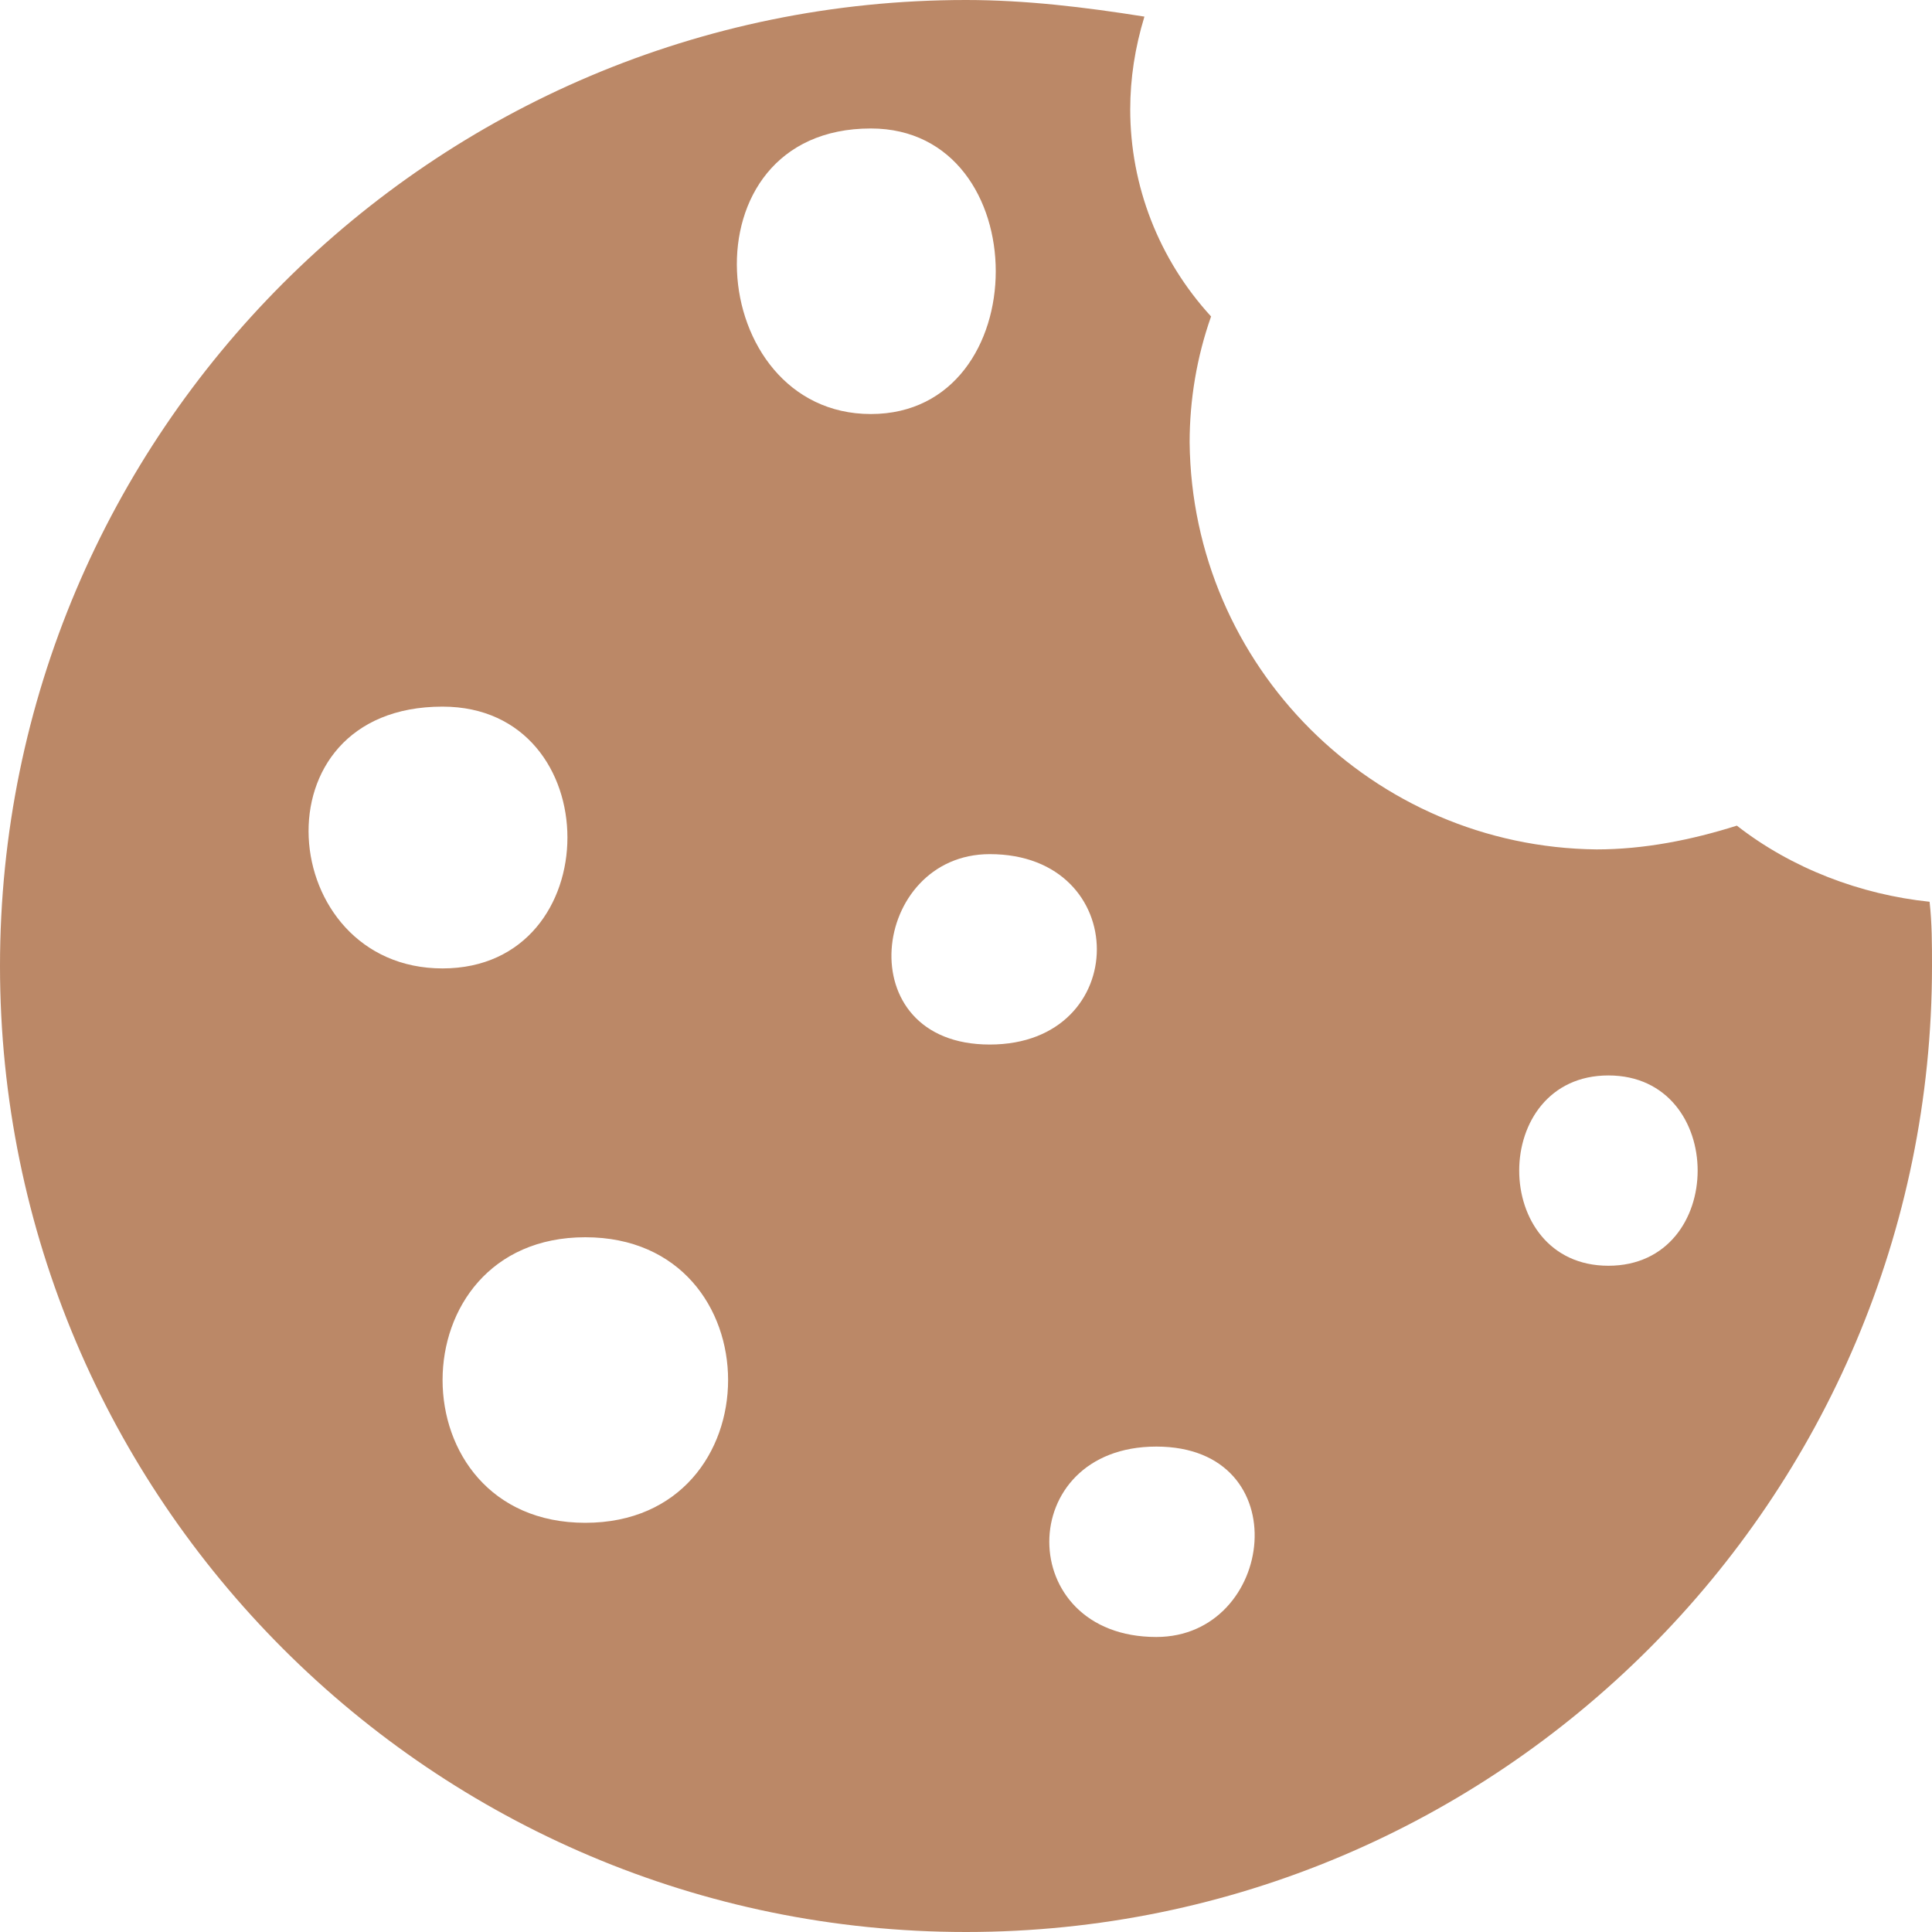 <svg width="20" height="20" viewBox="0 0 20 20" fill="none" xmlns="http://www.w3.org/2000/svg">
<path d="M17.98 8.547C17.512 8.695 17.02 8.793 16.527 8.793C14.212 8.768 12.34 6.897 12.315 4.581C12.315 4.138 12.389 3.695 12.537 3.276C11.995 2.685 11.7 1.921 11.7 1.133C11.7 0.813 11.749 0.493 11.847 0.172C11.232 0.074 10.616 0 10 0C4.483 0 0 4.483 0 10C0 15.517 4.483 20 10 20C15.517 20 20 15.517 20 10C20 9.778 20 9.557 19.975 9.335C19.261 9.261 18.547 8.99 17.98 8.547ZM4.581 7.315C6.305 7.315 6.305 10.025 4.581 10.025C2.857 10.025 2.611 7.315 4.581 7.315ZM6.059 15.764C4.089 15.764 4.089 12.808 6.059 12.808C8.03 12.808 8.03 15.764 6.059 15.764ZM9.015 1.33C10.739 1.33 10.739 4.286 9.015 4.286C7.291 4.286 7.044 1.33 9.015 1.33ZM10.246 8.842C11.724 8.842 11.724 10.813 10.246 10.813C8.768 10.813 9.015 8.842 10.246 8.842ZM11.97 16.946C10.493 16.946 10.493 14.975 11.97 14.975C13.448 14.975 13.202 16.946 11.97 16.946ZM16.65 13.103C15.419 13.103 15.419 11.133 16.65 11.133C17.882 11.133 17.882 13.103 16.65 13.103Z" fill="#BB8867"/>
</svg>
